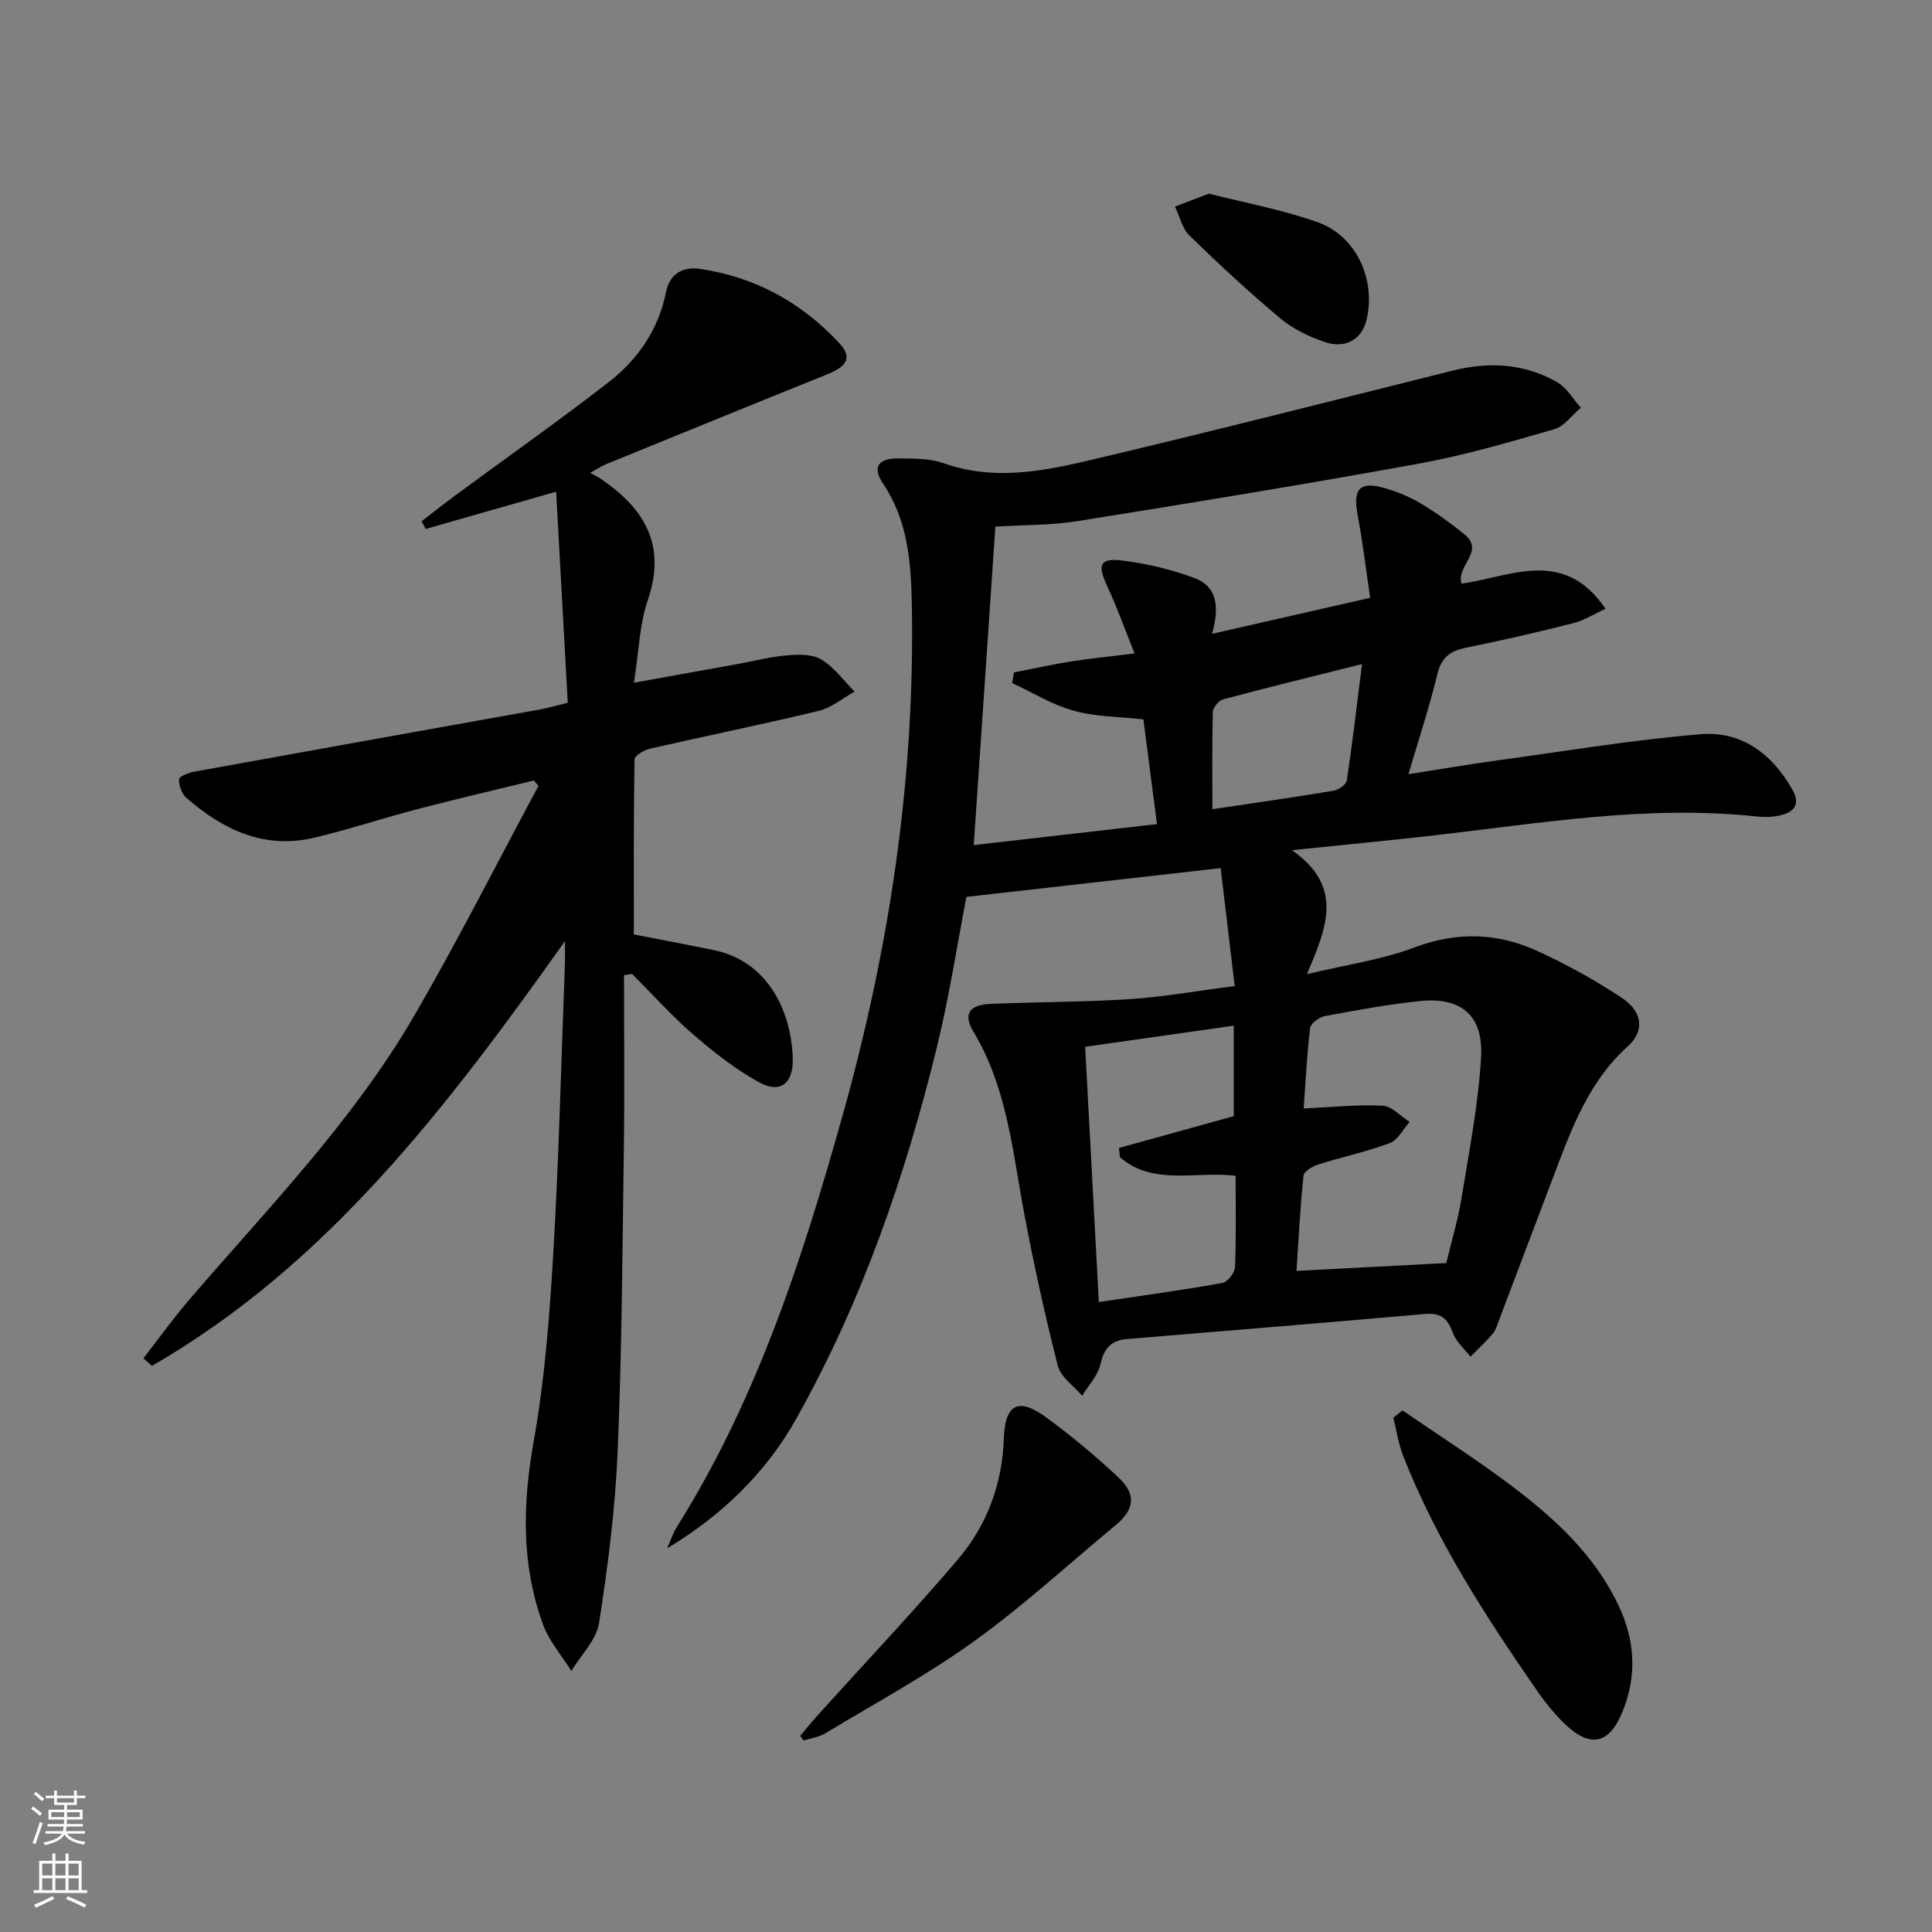 <svg enable-background="new 0 0 400 400" viewBox="0 0 400 400" xmlns="http://www.w3.org/2000/svg"><rect x="0" y="0" width="400" height="400" fill="#808080" stroke="none"/><g fill="#010000"><path d="m255.63 204.15c-1.04-8.79-1.98-16.66-2.9-24.42-17.68 2-35.07 3.97-52.64 5.96-1.96 10.14-3.56 20.64-6.07 30.92-6.57 26.89-15.6 52.95-29.18 77.15-6.24 11.11-15.33 19.98-26.72 26.8.69-1.52 1.21-3.14 2.09-4.54 16.54-26.37 25.98-55.6 34.29-85.25 9.69-34.6 14.99-69.84 14.28-105.85-.17-8.64-.85-17.23-5.98-24.84-2.27-3.36-.96-5.23 3.22-5.17 3.14.04 6.48-.02 9.37 1 10.14 3.59 20.16 1.75 29.99-.57 25.18-5.93 50.25-12.33 75.35-18.6 7.56-1.89 14.9-1.51 21.69 2.41 1.98 1.14 3.27 3.48 4.87 5.26-1.81 1.53-3.4 3.84-5.48 4.45-9.24 2.67-18.52 5.39-27.96 7.11-23.51 4.28-47.1 8.14-70.7 11.91-5.55.89-11.25.79-17.07 1.15-1.49 21.89-2.96 43.51-4.48 65.94 12.43-1.43 24.86-2.85 37.94-4.35-.96-7.44-1.89-14.59-2.81-21.68-4.98-.56-9.88-.53-14.42-1.79-4.44-1.23-8.52-3.77-12.76-5.73.13-.74.25-1.47.38-2.21 3.93-.76 7.85-1.63 11.8-2.26 3.9-.62 7.85-1 13.17-1.66-2.05-5.11-3.68-9.69-5.73-14.09-1.99-4.27-1.47-5.73 3.22-5.14 5.04.63 10.11 1.83 14.87 3.6 4.94 1.83 5.16 6.28 3.68 11.57 11.07-2.52 21.47-4.89 32.74-7.46-.89-5.98-1.54-11.54-2.58-17.04-1.06-5.63.4-7.23 5.92-5.58 2.53.76 5.04 1.82 7.3 3.18 3.11 1.88 6.1 4.03 8.91 6.33 4.25 3.49-1.74 6.4-.64 10.19 10.09-1.43 21.16-7.57 29.81 5.19-2.38 1.09-4.4 2.41-6.62 2.97-7.4 1.87-14.83 3.59-22.31 5.1-3.31.67-5.08 2.08-5.91 5.55-1.57 6.6-3.73 13.05-5.96 20.63 6.65-1.04 12.6-2.06 18.57-2.88 13.96-1.91 27.89-4.23 41.91-5.4 8.44-.71 14.81 4.04 19 11.45 1.77 3.12.32 4.71-2.59 5.37-1.59.36-3.34.38-4.98.2-22.4-2.4-44.43 1.39-66.54 3.92-9.21 1.05-18.44 1.92-29.49 3.07 10.84 7.6 7.18 16.03 3.11 25.67 8.21-1.97 15.48-2.98 22.18-5.51 8.87-3.35 17.31-3.07 25.61.75 6 2.76 11.86 5.99 17.37 9.64 4.38 2.9 4.78 6.91 1.28 10.05-7.89 7.1-11.48 16.55-15.07 26.07-3.87 10.25-7.76 20.5-11.65 30.75-.35.93-.63 1.97-1.25 2.69-1.44 1.68-3.07 3.19-4.62 4.77-1.27-1.67-3.02-3.16-3.69-5.04-1.06-3.01-2.58-4.1-5.81-3.81-20.52 1.82-41.06 3.47-61.59 5.18-3.23.27-4.77 1.86-5.5 5.17-.52 2.36-2.48 4.4-3.8 6.58-1.73-2.05-4.43-3.85-5.03-6.19-2.67-10.43-4.98-20.97-6.97-31.55-2.42-12.86-3.51-26-10.51-37.64-2.2-3.66-.86-5.56 3.49-5.75 9.63-.43 19.29-.36 28.9-.99 7.1-.48 14.13-1.74 21.7-2.71zm43.81 57.35c1.07-4.49 2.42-8.94 3.16-13.49 1.57-9.65 3.46-19.31 4.04-29.04.52-8.77-4.13-12.61-12.72-11.71-6.59.7-13.14 1.9-19.66 3.12-1.16.22-2.9 1.52-3.02 2.48-.67 5.55-.93 11.16-1.33 16.64 5.86-.27 11.14-.84 16.37-.57 1.9.1 3.71 2.18 5.56 3.35-1.35 1.51-2.42 3.75-4.09 4.38-4.79 1.8-9.86 2.86-14.75 4.41-1.21.38-3.03 1.43-3.12 2.33-.7 6.67-1.03 13.37-1.46 19.73 10.57-.55 20.5-1.08 31.02-1.63zm-43.62-18.08c-8.44-.96-17.08 2.11-23.92-3.81-.08-.64-.16-1.29-.24-1.93 7.97-2.21 15.94-4.42 23.78-6.59 0-6.18 0-12.24 0-18.74-10.41 1.48-20.38 2.9-30.77 4.38.95 17.77 1.88 35.11 2.83 52.85 8.94-1.34 17.29-2.47 25.57-3.95 1.07-.19 2.57-2.09 2.62-3.26.27-6.14.13-12.3.13-18.95zm-4.81-75.88c8.7-1.3 16.89-2.46 25.04-3.82 1.05-.17 2.65-1.25 2.78-2.09 1.16-7.65 2.05-15.33 3.16-24.14-10.23 2.57-19.51 4.83-28.74 7.3-.92.25-2.12 1.7-2.15 2.62-.17 6.63-.09 13.26-.09 20.13z"/><path d="m122.19 97.88c1.3.76 1.91 1.06 2.46 1.44 8.91 6.12 13.32 13.69 9.47 24.93-1.74 5.07-1.86 10.7-2.87 17.1 7.55-1.36 14.48-2.61 21.4-3.86 3.43-.62 6.84-1.52 10.3-1.81 2.36-.2 5.22-.27 7.1.86 2.66 1.61 4.63 4.38 6.89 6.65-2.48 1.37-4.8 3.35-7.45 3.99-11.6 2.8-23.3 5.17-34.94 7.83-1.21.28-3.17 1.44-3.18 2.22-.2 12.09-.14 24.19-.14 36.23 5.08.99 10.76 2.07 16.43 3.22 11.99 2.43 16.31 13.7 16.47 22.67.09 5.03-2.66 7.11-6.97 4.73-4.88-2.69-9.39-6.23-13.63-9.9-4.48-3.87-8.45-8.33-12.65-12.53-.56.08-1.12.16-1.69.24 0 11.88.13 23.77-.03 35.65-.29 20.97-.4 41.95-1.28 62.89-.5 11.9-2.01 23.8-3.85 35.58-.55 3.53-3.75 6.64-5.74 9.94-2.01-3.22-4.64-6.22-5.9-9.71-4.48-12.34-4.2-24.86-1.9-37.79 2.29-12.86 3.3-26 4.07-39.07 1.17-19.92 1.64-39.89 2.4-59.83.04-1.08.01-2.16.01-4.7-24.55 34.57-49.29 67.03-85.51 87.94-.59-.52-1.18-1.05-1.77-1.57 3.19-4.09 6.22-8.33 9.6-12.26 16.27-18.91 33.8-36.88 46.43-58.6 9.07-15.6 17.21-31.74 25.76-47.64-.31-.38-.63-.75-.94-1.13-7.98 1.95-15.98 3.81-23.92 5.88-7.22 1.88-14.32 4.25-21.57 5.97-10.35 2.45-18.9-1.65-26.48-8.27-.96-.84-1.57-2.58-1.5-3.85.03-.6 2.03-1.35 3.23-1.57 23.84-4.33 47.68-8.58 71.53-12.87 1.62-.29 3.2-.77 5.72-1.38-.79-14.35-1.58-28.71-2.41-43.7-9.71 2.77-18.36 5.24-27 7.71-.29-.53-.58-1.06-.86-1.59 2.37-1.82 4.71-3.68 7.12-5.45 10.57-7.79 21.32-15.35 31.68-23.4 6.01-4.68 10.26-10.85 11.81-18.59.76-3.79 3.48-5.33 7.01-4.81 11.43 1.67 21.08 6.96 28.88 15.39 2.71 2.93 1.65 4.78-2.57 6.47-15.25 6.13-30.45 12.35-45.67 18.55-.79.32-1.49.78-3.35 1.8z"/><path d="m290.37 292.01c7.59 5.22 15.39 10.18 22.73 15.73 8.92 6.74 17.1 14.28 22.02 24.7 3.38 7.15 3.81 14.31.91 21.68-2.77 7.06-6.79 7.98-12.28 2.58-2-1.97-3.81-4.19-5.41-6.5-10.69-15.45-20.93-31.18-27.83-48.78-.98-2.51-1.37-5.26-2.04-7.89.63-.51 1.27-1.01 1.9-1.52z"/><path d="m165.68 359.37c1.32-1.55 2.61-3.14 3.98-4.65 9.56-10.59 19.38-20.96 28.63-31.82 6.04-7.09 9.22-15.59 9.55-25.11.25-7.1 3-8.51 8.65-4.41 5.22 3.8 10.22 7.97 14.94 12.38 3.91 3.65 3.52 6.71-.48 10.03-9.71 8.05-19.04 16.65-29.26 24-9.79 7.05-20.5 12.84-30.86 19.09-1.31.79-2.97 1-4.46 1.48-.23-.34-.46-.66-.69-.99z"/><path d="m250.3 40.09c7.52 1.93 15.23 3.32 22.51 5.92 8 2.86 12.03 11.75 10.16 20.05-.94 4.17-4.32 6.26-8.81 4.72-3.24-1.11-6.53-2.72-9.13-4.9-6.48-5.43-12.7-11.2-18.76-17.11-1.51-1.47-2.02-3.97-3-6 2.2-.84 4.39-1.67 7.03-2.68z"/></g><path d="m6.44 374.46.42-.45c.65.47 1.27.95 1.85 1.44l-.45.49c-.65-.56-1.25-1.06-1.82-1.48m.93 7.33-.63-.26c.55-1.36 1.05-2.8 1.52-4.33.19.1.38.19.59.27-.46 1.29-.95 2.73-1.48 4.32m-.38-10.38.44-.42c.43.34 1.01.82 1.74 1.44l-.49.49c-.53-.51-1.09-1.01-1.69-1.51m2.5.35h1.72v-1.04h.59v1.04h3.52v-1.04h.59v1.04h1.75v.53h-1.75v1.42h-2.03v.97h3.22v2.03h-3.24c0 .35-.01.66-.03.93h3.32v.53h-3.37c-.03.27-.08.58-.15.94h3.96v.53h-3.71c.67.92 1.93 1.48 3.79 1.68-.13.24-.23.44-.29.59-2.13-.38-3.48-1.08-4.04-2.12-.43.97-1.77 1.72-4.03 2.23-.09-.19-.2-.37-.33-.55 2.1-.42 3.37-1.03 3.81-1.83h-3.36v-.53h3.58c.08-.29.13-.61.16-.94h-3.33v-.53h3.39c.02-.27.04-.58.04-.93h-3.23v-2.03h3.25v-.97h-2.07v-1.42h-1.73zm1.12 3.44v1h2.65c.01-.3.02-.44.01-.4v-.25-.35zm1.19-2h3.52v-.91h-3.52zm4.71 2h-2.63v.59c0 .15-.01.28-.01.4h2.64z" fill="#fbfcfa"/><path d="m13.56 383.74h.63v1.52h2.72v6.07h1.13v.6h-11.06v-.6h1.13v-6.07h2.73v-1.52h.63v1.52h2.1v-1.52zm-2.69 8.83.38.56c-1.24.63-2.53 1.25-3.85 1.85-.1-.21-.21-.42-.34-.63 1.36-.55 2.63-1.15 3.81-1.78m-2.13-4.27h2.1v-2.45h-2.1zm0 3.04h2.1v-2.46h-2.1zm2.72-3.04h2.1v-2.45h-2.1zm0 3.04h2.1v-2.46h-2.1zm6.07 3.6c-1.41-.71-2.7-1.3-3.86-1.78l.35-.56c1.45.62 2.75 1.19 3.84 1.72zm-1.25-9.09h-2.1v2.45h2.1zm-2.09 5.49h2.1v-2.46h-2.1z" fill="#fbfcfa"/></svg>
